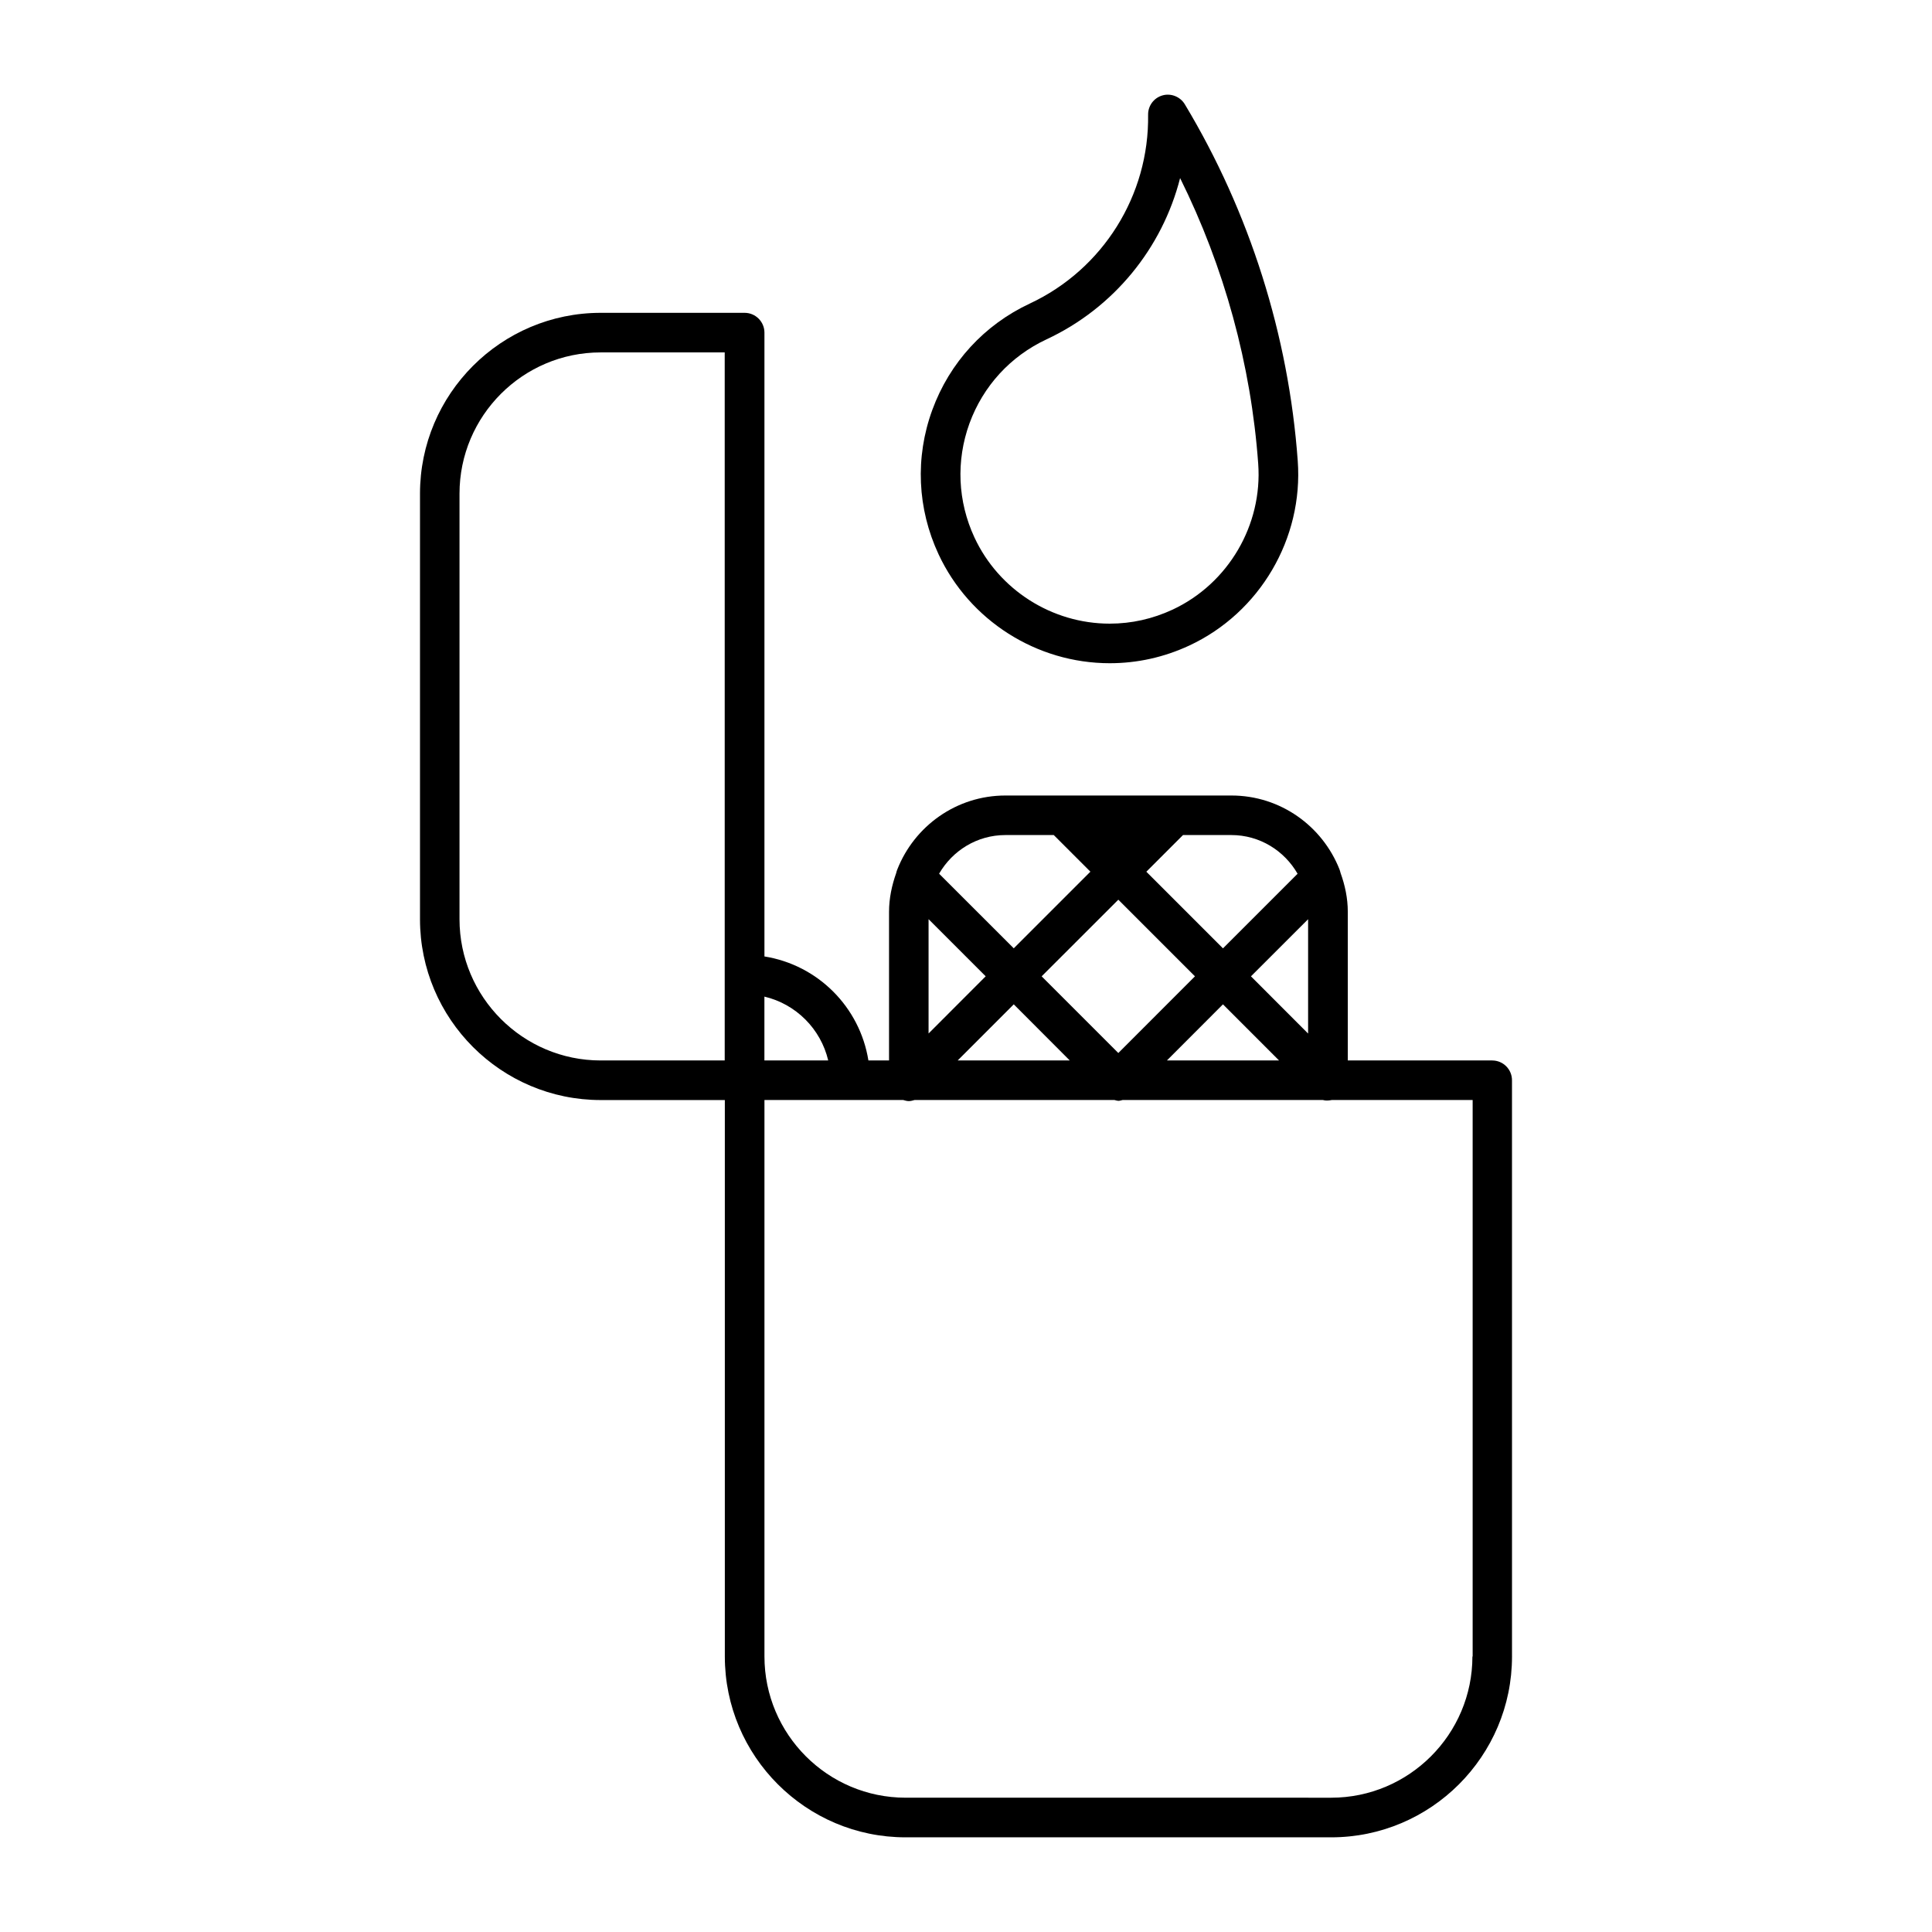 <?xml version="1.0" encoding="UTF-8"?>
<!-- Uploaded to: SVG Repo, www.svgrepo.com, Generator: SVG Repo Mixer Tools -->
<svg fill="#000000" width="800px" height="800px" version="1.1" viewBox="144 144 512 512" xmlns="http://www.w3.org/2000/svg">
 <g>
  <path d="m539.45 425.03h-38.27v-39.371c0-3.633-0.746-7.062-1.91-10.297-0.094-0.336-0.168-0.66-0.293-0.977-4.523-11.441-15.617-19.566-28.645-19.566h-59.879c-13.016 0-24.129 8.125-28.645 19.566-0.148 0.305-0.219 0.652-0.305 0.977-1.145 3.242-1.898 6.676-1.898 10.297v39.371h-5.469c-2.277-14.168-13.395-25.297-27.551-27.562v-165.32c0-2.887-2.363-5.246-5.246-5.246h-38.133c-26.43 0-47.902 21.508-47.902 47.926v112.77c0 26.43 21.496 47.926 47.902 47.926h32.883v147.46c0 26.43 21.496 47.926 47.902 47.926h112.78c26.43 0 47.926-21.508 47.926-47.926l-0.004-152.7c0-2.91-2.352-5.25-5.246-5.25zm-56.488 0h-29.715l14.852-14.871zm-7.445-22.293 15.145-15.137v30.301zm-18.008-37.441h12.805c7.535 0 14.055 4.156 17.559 10.254l-19.773 19.773-20.309-20.309zm3.168 37.441-20.309 20.32-20.32-20.32 20.32-20.309zm-50.234-37.441h12.816l9.707 9.707-20.309 20.309-19.785-19.773c3.516-6.086 10.023-10.242 17.57-10.242zm-20.363 22.297 15.137 15.137-15.137 15.156zm22.578 22.566 14.84 14.871h-29.703zm-49.172 14.871h-16.91v-16.918c8.375 1.973 14.934 8.555 16.91 16.918zm-97.711-37.438v-112.77c0-20.637 16.793-37.43 37.406-37.43h32.875v187.64h-32.875c-20.609 0-37.406-16.805-37.406-37.438zm268.43 195.39c0 20.637-16.805 37.43-37.43 37.43l-112.78-0.004c-20.637 0-37.406-16.805-37.406-37.43v-147.46h36.789c0.492 0.148 0.988 0.285 1.48 0.285 0.516 0 0.996-0.148 1.492-0.285h53.004c0.355 0.074 0.691 0.211 1.07 0.211s0.691-0.137 1.059-0.211h53.109c0.777 0.219 1.531 0.148 2.332 0h37.344v147.46z"/>
  <path d="m438.08 319.76c7.316 0 14.41-1.574 21.109-4.691 18.684-8.711 30.23-28.371 28.727-48.922-2.402-33.242-12.73-65.914-29.926-94.508-1.219-2.035-3.707-3-5.93-2.352-2.277 0.652-3.832 2.75-3.801 5.113 0.316 21.359-11.988 40.988-31.332 50.035-12.09 5.648-21.277 15.66-25.863 28.215-4.586 12.555-3.977 26.137 1.668 38.246 8.18 17.527 25.984 28.863 45.348 28.863zm-37.168-63.535c3.621-9.91 10.863-17.82 20.426-22.293 17.844-8.324 30.68-24.203 35.402-42.738 11.703 23.586 18.809 49.469 20.699 75.707 1.176 16.238-7.934 31.762-22.691 38.656-5.289 2.457-10.883 3.715-16.668 3.715-15.312 0-29.379-8.965-35.832-22.82-4.453-9.57-4.926-20.305-1.336-30.227z"/>
 </g>
</svg>